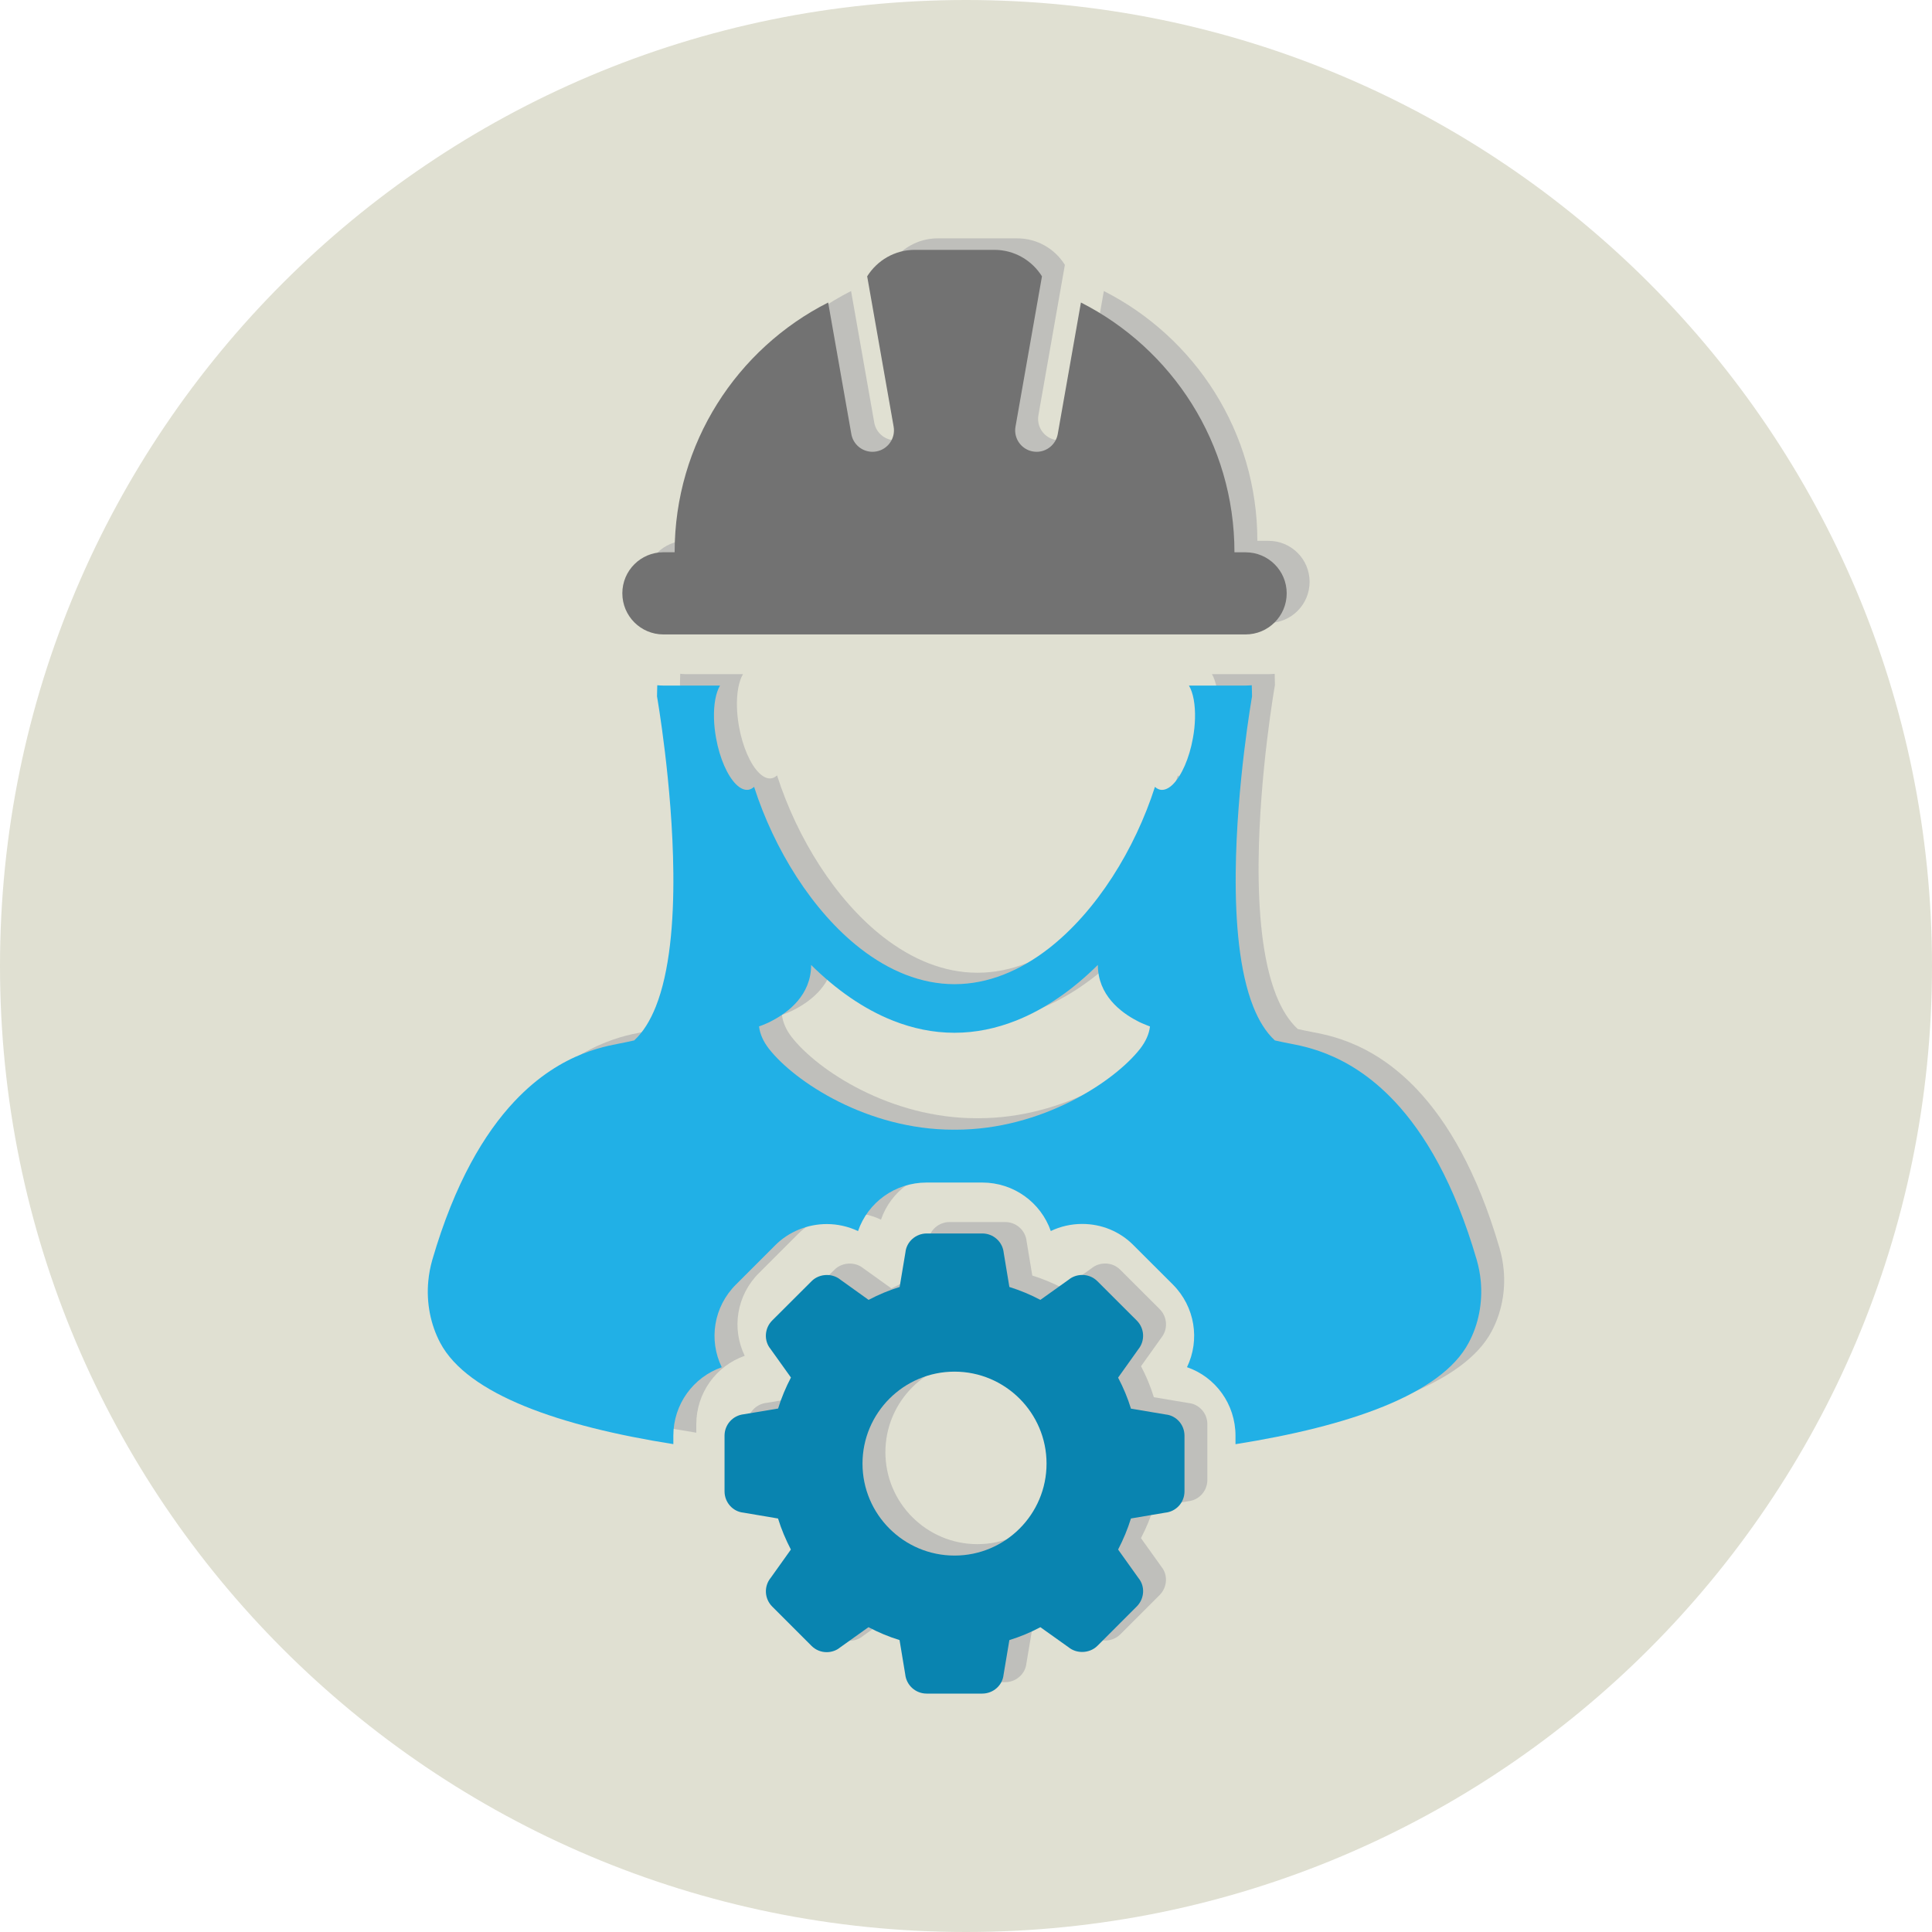 <svg width="100" height="100" viewBox="0 0 100 100" fill="none" xmlns="http://www.w3.org/2000/svg">
<g clip-path="url(#clip0_601_1044)">
<path d="M50 100C77.614 100 100 77.614 100 50C100 22.386 77.614 0 50 0C22.386 0 0 22.386 0 50C0 77.614 22.386 100 50 100Z" fill="#E0E0D2"/>
<path d="M77.829 65.72C77.796 65.349 77.725 64.982 77.621 64.619C76.452 60.605 74.909 58.059 73.379 56.425C70.861 53.741 68.368 53.529 67.605 53.355C67.464 53.321 67.32 53.29 67.174 53.262C66.706 52.834 66.34 52.231 66.053 51.51C65.337 49.702 65.123 47.138 65.146 44.589C65.188 40.003 65.991 35.454 65.991 35.454C65.991 35.254 65.979 35.071 65.977 34.877C65.872 34.883 65.765 34.894 65.658 34.894H62.729C62.949 35.263 63.061 35.874 63.041 36.601C63.033 36.919 62.999 37.257 62.934 37.609C62.746 38.671 62.343 39.558 61.906 39.998C61.692 40.215 61.461 40.322 61.253 40.285C61.146 40.265 61.056 40.215 60.968 40.136C59.935 43.358 57.957 46.569 55.462 48.507C53.991 49.648 52.341 50.349 50.594 50.349C48.848 50.349 47.197 49.648 45.727 48.507C43.231 46.569 41.254 43.355 40.22 40.136C40.133 40.212 40.043 40.265 39.936 40.285C39.724 40.322 39.496 40.215 39.279 39.998C38.843 39.558 38.443 38.674 38.251 37.609C38.189 37.26 38.153 36.919 38.144 36.601C38.125 35.874 38.237 35.263 38.457 34.894H35.525C35.418 34.894 35.313 34.885 35.209 34.877C35.206 35.071 35.195 35.254 35.195 35.454C35.195 35.454 35.998 40.003 36.04 44.589C36.066 47.138 35.852 49.704 35.133 51.51C34.846 52.231 34.48 52.834 34.012 53.262C33.863 53.29 33.722 53.321 33.581 53.355C32.818 53.532 30.325 53.741 27.807 56.425C26.275 58.059 24.734 60.605 23.565 64.619C23.461 64.982 23.39 65.349 23.357 65.72C23.252 66.827 23.466 67.951 23.973 68.912C25.393 71.593 30.198 73.235 36.04 74.156V73.723C36.04 72.092 37.071 70.695 38.547 70.176C37.86 68.768 38.122 67.044 39.288 65.889L41.319 63.858C42.012 63.163 42.983 62.766 43.983 62.766C44.547 62.766 45.099 62.892 45.6 63.129C46.107 61.65 47.51 60.616 49.152 60.616H52.028C53.659 60.616 55.062 61.647 55.577 63.126C56.076 62.887 56.633 62.76 57.202 62.76C58.214 62.76 59.16 63.154 59.856 63.858L61.892 65.892C63.047 67.047 63.306 68.765 62.627 70.174C64.103 70.681 65.137 72.083 65.137 73.725V74.159C70.979 73.235 75.784 71.596 77.204 68.915C77.72 67.951 77.934 66.827 77.829 65.72ZM60.709 52.535C60.661 52.935 60.484 53.321 60.2 53.687C58.859 55.403 55.09 57.879 50.648 57.879C50.628 57.879 50.611 57.876 50.592 57.876C50.572 57.876 50.555 57.879 50.535 57.879C46.093 57.879 42.327 55.405 40.984 53.687C40.699 53.321 40.522 52.935 40.474 52.535V52.532C40.539 52.51 40.694 52.456 40.896 52.363C40.978 52.33 41.071 52.282 41.164 52.231C41.975 51.806 43.169 50.916 43.169 49.352C44.451 50.62 45.876 51.628 47.397 52.231C48.42 52.636 49.487 52.862 50.586 52.862H50.589H50.592C51.687 52.862 52.755 52.636 53.78 52.231C55.301 51.628 56.729 50.62 58.008 49.352H58.011C58.011 50.916 59.202 51.806 60.016 52.231C60.109 52.282 60.202 52.33 60.284 52.363C60.492 52.456 60.647 52.51 60.709 52.535C60.709 52.532 60.709 52.532 60.709 52.535Z" fill="#BFBFBB"/>
<path d="M35.522 32.243H65.658C66.833 32.243 67.785 31.291 67.785 30.117C67.785 28.942 66.833 27.993 65.658 27.993H65.081C65.081 22.345 61.847 17.455 57.135 15.064L55.935 21.872C55.839 22.41 55.371 22.79 54.842 22.79C54.777 22.79 54.715 22.785 54.648 22.773C54.042 22.666 53.639 22.089 53.749 21.486L55.118 13.709C54.605 12.887 53.693 12.337 52.651 12.337H48.538C47.496 12.337 46.586 12.887 46.071 13.709L47.44 21.486C47.547 22.092 47.144 22.666 46.538 22.773C46.474 22.785 46.409 22.79 46.344 22.79C45.814 22.79 45.344 22.41 45.251 21.872L44.051 15.064C39.336 17.453 36.105 22.343 36.105 27.99H35.525C34.35 27.99 33.398 28.939 33.398 30.114C33.398 31.291 34.35 32.243 35.522 32.243Z" fill="#BFBFBB"/>
<path d="M61.52 72.621L59.723 72.32C59.554 71.765 59.329 71.227 59.059 70.715L60.101 69.253C60.464 68.808 60.43 68.165 60.025 67.76L57.988 65.726C57.78 65.515 57.501 65.399 57.202 65.399C56.946 65.399 56.695 65.487 56.518 65.633L55.036 66.689C54.524 66.419 53.986 66.196 53.431 66.022L53.138 64.253C53.082 63.684 52.603 63.253 52.028 63.253H49.152C48.58 63.253 48.102 63.684 48.048 64.23L47.749 66.022C47.192 66.194 46.657 66.419 46.141 66.689L44.682 65.644C44.482 65.481 44.231 65.402 43.983 65.402C43.693 65.402 43.403 65.509 43.192 65.72L41.156 67.754C40.747 68.16 40.716 68.805 41.062 69.227L42.122 70.709C41.854 71.222 41.629 71.76 41.457 72.314L39.688 72.61C39.116 72.669 38.685 73.145 38.685 73.72V76.599C38.685 77.176 39.116 77.649 39.663 77.703L41.454 78.007C41.623 78.556 41.851 79.097 42.119 79.613L41.079 81.072C40.713 81.517 40.747 82.156 41.153 82.564L43.186 84.598C43.395 84.807 43.674 84.925 43.972 84.925C44.228 84.925 44.479 84.835 44.654 84.688L46.136 83.632C46.651 83.903 47.186 84.128 47.744 84.3L48.037 86.069C48.096 86.638 48.572 87.069 49.147 87.069H52.023C52.597 87.069 53.073 86.638 53.127 86.094L53.428 84.3C53.983 84.128 54.521 83.905 55.034 83.632L56.493 84.671C56.693 84.835 56.943 84.914 57.194 84.914C57.484 84.914 57.774 84.807 57.986 84.595L60.019 82.562C60.425 82.156 60.461 81.514 60.112 81.091L59.056 79.613C59.324 79.1 59.549 78.559 59.721 78.004L61.487 77.706C62.061 77.652 62.492 77.176 62.492 76.602V73.723C62.498 73.151 62.067 72.675 61.52 72.621ZM50.592 79.925C47.966 79.925 45.828 77.793 45.828 75.165C45.828 72.54 47.966 70.405 50.592 70.405C53.217 70.405 55.355 72.54 55.355 75.165C55.355 77.79 53.217 79.925 50.592 79.925Z" fill="#BFBFBB"/>
<path d="M76.644 66.312C76.61 65.94 76.539 65.574 76.435 65.21C75.266 61.197 73.723 58.65 72.193 57.017C69.675 54.332 67.182 54.121 66.419 53.946C66.278 53.913 66.134 53.882 65.988 53.853C65.52 53.425 65.154 52.822 64.867 52.101C64.151 50.293 63.937 47.73 63.96 45.181C64.002 40.595 64.805 36.046 64.805 36.046C64.805 35.846 64.794 35.663 64.791 35.468C64.686 35.474 64.579 35.485 64.472 35.485H61.54C61.76 35.854 61.873 36.466 61.853 37.192C61.844 37.511 61.811 37.849 61.746 38.201C61.557 39.263 61.154 40.15 60.718 40.589C60.504 40.806 60.273 40.913 60.064 40.877C59.957 40.857 59.867 40.806 59.78 40.727C58.746 43.95 56.769 47.161 54.273 49.099C52.803 50.239 51.152 50.941 49.406 50.941C47.659 50.941 46.009 50.239 44.538 49.099C42.043 47.161 40.065 43.947 39.032 40.727C38.944 40.803 38.854 40.857 38.747 40.877C38.536 40.913 38.308 40.806 38.091 40.589C37.654 40.15 37.254 39.266 37.063 38.201C37.001 37.852 36.964 37.511 36.956 37.192C36.936 36.466 37.049 35.854 37.268 35.485H34.336C34.229 35.485 34.125 35.477 34.021 35.468C34.018 35.663 34.007 35.846 34.007 36.046C34.007 36.046 34.809 40.595 34.852 45.181C34.877 47.73 34.663 50.296 33.945 52.101C33.657 52.822 33.291 53.425 32.824 53.853C32.674 53.882 32.533 53.913 32.393 53.946C31.629 54.124 29.136 54.332 26.618 57.017C25.086 58.65 23.545 61.197 22.376 65.21C22.272 65.574 22.202 65.94 22.168 66.312C22.064 67.419 22.278 68.543 22.785 69.503C24.204 72.185 29.01 73.827 34.852 74.748V74.314C34.852 72.683 35.883 71.286 37.358 70.768C36.671 69.36 36.933 67.636 38.099 66.481L40.13 64.45C40.823 63.754 41.795 63.357 42.795 63.357C43.358 63.357 43.91 63.484 44.412 63.72C44.919 62.242 46.321 61.208 47.964 61.208H50.839C52.47 61.208 53.873 62.239 54.389 63.718C54.887 63.478 55.445 63.351 56.014 63.351C57.025 63.351 57.971 63.746 58.667 64.45L60.704 66.484C61.858 67.638 62.118 69.357 61.439 70.765C62.915 71.272 63.949 72.675 63.949 74.317V74.751C69.79 73.827 74.596 72.188 76.016 69.506C76.534 68.546 76.745 67.422 76.644 66.312ZM59.523 53.13C59.476 53.529 59.298 53.915 59.014 54.282C57.673 55.997 53.904 58.473 49.462 58.473C49.442 58.473 49.425 58.47 49.406 58.47C49.386 58.47 49.369 58.473 49.349 58.473C44.907 58.473 41.141 56 39.798 54.282C39.513 53.915 39.336 53.529 39.288 53.13V53.127C39.353 53.104 39.508 53.051 39.711 52.958C39.792 52.924 39.885 52.876 39.978 52.825C40.789 52.4 41.984 51.51 41.984 49.947C43.265 51.214 44.691 52.222 46.212 52.825C47.234 53.231 48.301 53.456 49.4 53.456H49.403H49.406C50.501 53.456 51.569 53.231 52.594 52.825C54.115 52.222 55.543 51.214 56.822 49.947H56.825C56.825 51.51 58.017 52.4 58.831 52.825C58.923 52.876 59.016 52.924 59.098 52.958C59.307 53.051 59.462 53.104 59.523 53.13C59.523 53.127 59.523 53.127 59.523 53.13Z" fill="#21B0E6"/>
<path d="M34.336 32.838H64.472C65.647 32.838 66.599 31.886 66.599 30.711C66.599 29.536 65.647 28.587 64.472 28.587H63.895C63.895 22.939 60.661 18.05 55.949 15.658L54.749 22.466C54.653 23.004 54.186 23.385 53.656 23.385C53.591 23.385 53.529 23.379 53.462 23.368C52.856 23.261 52.453 22.683 52.563 22.08L53.932 14.303C53.419 13.481 52.507 12.932 51.465 12.932H47.352C46.31 12.932 45.4 13.481 44.885 14.303L46.254 22.08C46.361 22.686 45.958 23.261 45.352 23.368C45.288 23.379 45.223 23.385 45.158 23.385C44.629 23.385 44.158 23.004 44.065 22.466L42.865 15.658C38.15 18.047 34.919 22.937 34.919 28.584H34.339C33.164 28.584 32.212 29.534 32.212 30.708C32.212 31.886 33.164 32.838 34.336 32.838Z" fill="#727272"/>
<path d="M60.335 73.213L58.538 72.911C58.369 72.356 58.143 71.818 57.873 71.306L58.915 69.844C59.278 69.399 59.245 68.757 58.839 68.351L56.803 66.317C56.594 66.106 56.315 65.991 56.017 65.991C55.76 65.991 55.51 66.078 55.332 66.224L53.85 67.281C53.338 67.01 52.8 66.788 52.245 66.613L51.952 64.844C51.896 64.275 51.417 63.844 50.842 63.844H47.969C47.397 63.844 46.919 64.275 46.865 64.822L46.566 66.613C46.009 66.785 45.474 67.01 44.958 67.281L43.499 66.236C43.299 66.072 43.048 65.993 42.8 65.993C42.51 65.993 42.22 66.1 42.009 66.312L39.972 68.345C39.564 68.751 39.533 69.396 39.88 69.819L40.939 71.3C40.671 71.813 40.446 72.351 40.274 72.906L38.505 73.201C37.933 73.261 37.502 73.737 37.502 74.311V77.19C37.502 77.767 37.933 78.241 38.48 78.294L40.271 78.598C40.44 79.148 40.668 79.688 40.936 80.204L39.896 81.663C39.53 82.108 39.564 82.747 39.97 83.156L42.003 85.189C42.212 85.398 42.491 85.516 42.789 85.516C43.045 85.516 43.296 85.426 43.471 85.28L44.952 84.223C45.468 84.494 46.003 84.719 46.561 84.891L46.854 86.66C46.913 87.229 47.389 87.66 47.964 87.66H50.839C51.414 87.66 51.89 87.229 51.944 86.685L52.245 84.891C52.8 84.719 53.338 84.497 53.85 84.223L55.31 85.263C55.51 85.426 55.76 85.505 56.011 85.505C56.301 85.505 56.591 85.398 56.803 85.187L58.836 83.153C59.242 82.747 59.278 82.105 58.929 81.683L57.873 80.204C58.14 79.691 58.366 79.15 58.538 78.596L60.304 78.297C60.878 78.243 61.309 77.767 61.309 77.193V74.314C61.312 73.742 60.881 73.266 60.335 73.213ZM49.406 80.516C46.781 80.516 44.643 78.384 44.643 75.756C44.643 73.131 46.781 70.996 49.406 70.996C52.031 70.996 54.169 73.131 54.169 75.756C54.169 78.384 52.031 80.516 49.406 80.516Z" fill="#0984B0"/>
</g>
<defs>
<clipPath id="clip0_601_1044">
<rect width="100" height="100" fill="white"/>
</clipPath>
</defs>
</svg>

